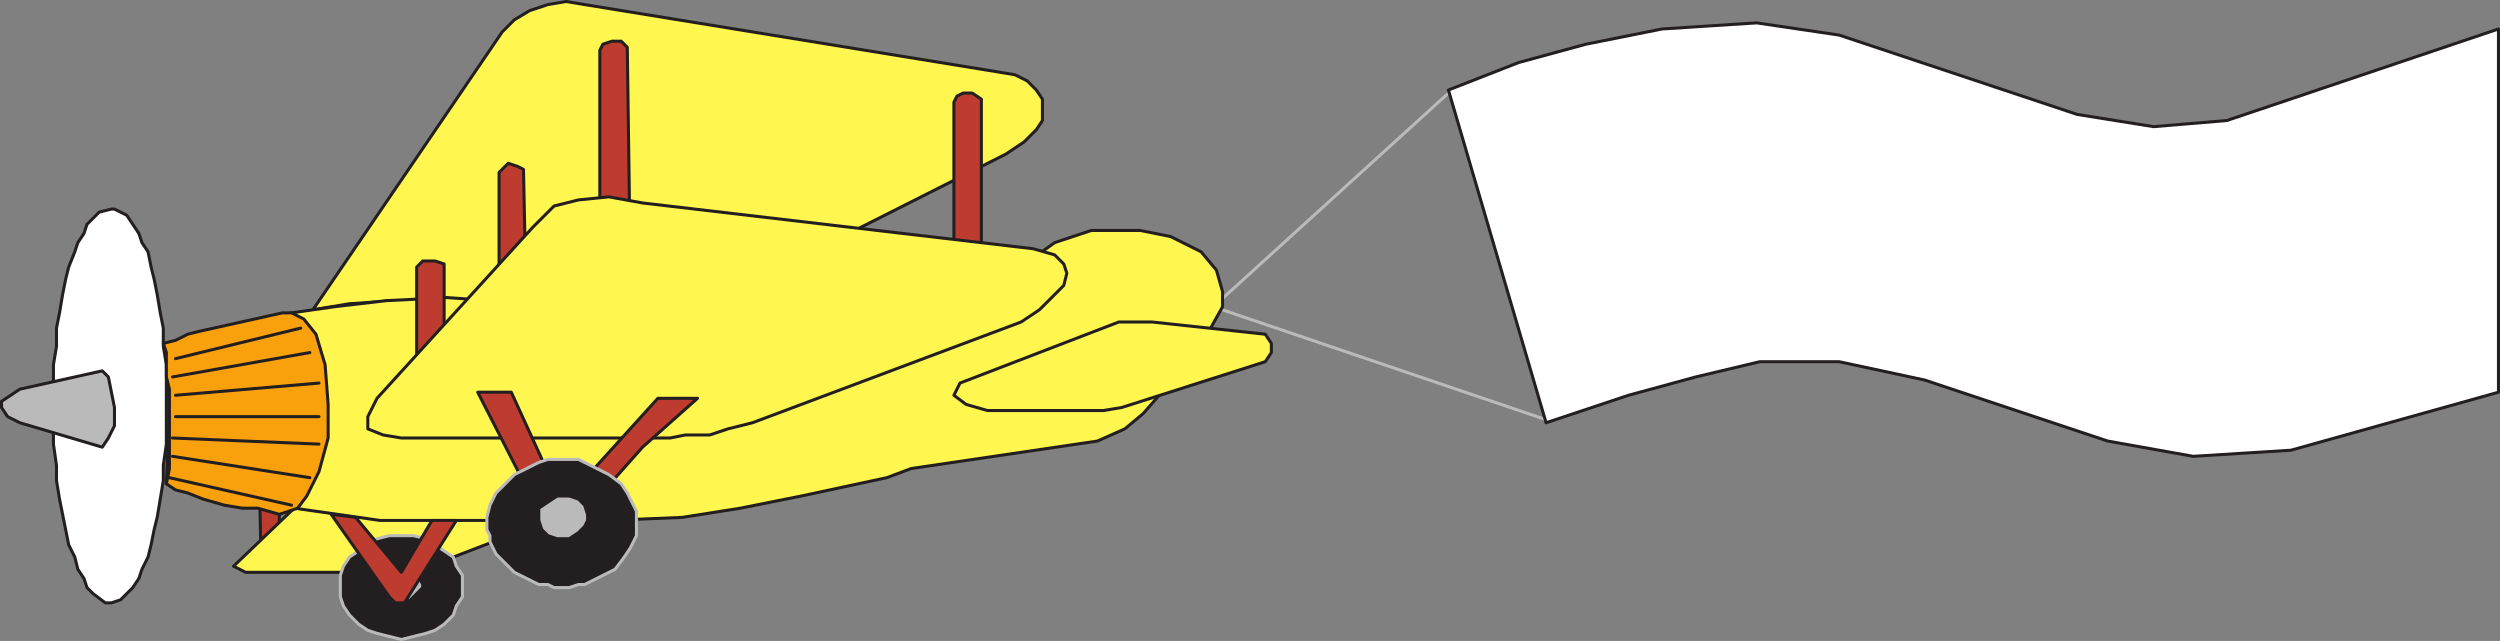 <svg xmlns="http://www.w3.org/2000/svg" width="614.25" height="157.484"><rect width="100%" height="100%" fill="#808080" stroke="none"/><path fill="#be3b2f" fill-rule="evenodd" d="m65.625 98.62 3 1.5v36l-1.5 1.5h-1.5l-1.5-.75-.75-36.75 1.5-1.5h.75"/><path fill="none" stroke="#231f20" stroke-linecap="round" stroke-linejoin="round" stroke-miterlimit="10" stroke-width=".75" d="m65.625 98.62 3 1.5v36l-1.5 1.5h-1.5l-1.5-.75-.75-36.75 1.5-1.5zm0 0"/><path fill="none" stroke="#bbbaba" stroke-linecap="round" stroke-linejoin="round" stroke-miterlimit="10" stroke-width=".75" d="m355.875 22.87-57.75 52.5 81.75 27.75"/><path fill="#fff" fill-rule="evenodd" d="m27.375 148.12 2.25-.75 3-3 1.5-2.25.75-2.25 1.5-3 .75-3 .75-3.75.75-3 1.5-9v-3.75l.75-5.25v-19.5l-.75-4.5v-4.5l-.75-3.75-.75-4.5-.75-3.75-.75-3-.75-3.75-1.5-2.25-.75-2.25-3-4.5-3-1.5h-.75l-3 .75-3 3-.75 2.25-1.5 2.25-.75 2.25-1.5 3.75-.75 3-.75 3.75-.75 4.5-.75 3.75v4.5l-.75 4.5v19.5l.75 5.25v3.75l.75 4.5 2.25 11.25 1.5 3 .75 3 1.5 2.25.75 2.25 1.5 1.5 3 2.25h1.5"/><path fill="none" stroke="#231f20" stroke-linecap="round" stroke-linejoin="round" stroke-miterlimit="10" stroke-width=".75" d="m27.375 148.12 2.25-.75 3-3 1.5-2.25.75-2.25 1.5-3 .75-3 .75-3.75.75-3 1.5-9v-3.75l.75-5.25v-19.5l-.75-4.5v-4.5l-.75-3.75-.75-4.5-.75-3.75-.75-3-.75-3.75-1.5-2.25-.75-2.25-3-4.5-3-1.5h-.75l-3 .75-3 3-.75 2.25-1.5 2.25-.75 2.25-1.5 3.75-.75 3-.75 3.75-.75 4.5-.75 3.75v4.5l-.75 4.5v19.5l.75 5.25v3.75l.75 4.5 2.25 11.25 1.5 3 .75 3 1.5 2.25.75 2.25 1.5 1.5 3 2.25zm0 0"/><path fill="#bbbaba" fill-rule="evenodd" d="m25.125 91.12-20.25 4.5-4.5 3v1.5l1.5 2.25 3 1.5 20.25 6 1.5-2.25 1.5-3v-4.5l-1.5-7.5-1.5-1.5"/><path fill="none" stroke="#231f20" stroke-linecap="round" stroke-linejoin="round" stroke-miterlimit="10" stroke-width=".75" d="m25.125 91.12-20.25 4.5-4.5 3v1.5l1.5 2.25 3 1.5 20.25 6 1.5-2.25 1.5-3v-4.5l-1.5-7.5zm0 0"/><path fill="#fff" fill-rule="evenodd" d="M613.875 96.37V7.12l-66.75 22.5-18 1.5-18.75-3-58.5-19.5-20.25-3-23.25 1.5-18.75 3.75-16.5 4.5-17.25 6.75 24 81.75 20.25-6.75 16.5-4.5 15.75-3.75h19.5l21 4.5 45 15 21 3.75 24-1.5 51-14.25"/><path fill="none" stroke="#231f20" stroke-linecap="round" stroke-linejoin="round" stroke-miterlimit="10" stroke-width=".75" d="M613.875 96.37V7.12l-66.75 22.5-18 1.5-18.75-3-58.5-19.5-20.25-3-23.25 1.5-18.75 3.75-16.5 4.5-17.25 6.75 24 81.75 20.25-6.75 16.5-4.5 15.75-3.75h19.5l21 4.5 45 15 21 3.75 24-1.5zm0 0"/><path fill="#fff64f" fill-rule="evenodd" d="m57.375 139.12 3 1.5h41.25l39-15-66-3-17.25 16.5"/><path fill="none" stroke="#231f20" stroke-linecap="round" stroke-linejoin="round" stroke-miterlimit="10" stroke-width=".75" d="m57.375 139.12 3 1.5h41.25l39-15-66-3zm0 0"/><path fill="#fff64f" fill-rule="evenodd" d="m113.625 76.12-3.75-3-4.5.75h-8.25l-11.25.75-9 1.5 46.5-68.25 3-3 3.75-2.25 4.5-1.5 4.5-.75 4.5.75 101.25 16.5 4.5.75 3 1.5 2.25 2.25 1.5 2.25v5.25l-1.5 2.25-3 3-4.5 3-78.75 39.75-7.5-.75-47.25-.75"/><path fill="none" stroke="#231f20" stroke-linecap="round" stroke-linejoin="round" stroke-miterlimit="10" stroke-width=".75" d="m113.625 76.12-3.75-3-4.5.75h-8.25l-11.25.75-9 1.5 46.5-68.25 3-3 3.75-2.25 4.5-1.5 4.5-.75 4.5.75 101.25 16.5 4.5.75 3 1.5 2.25 2.25 1.5 2.25v5.25l-1.5 2.25-3 3-4.5 3-78.75 39.75-7.5-.75zm0 0"/><path fill="#fff64f" fill-rule="evenodd" d="m40.875 84.37 11.25-3 9-2.25 10.5-2.25 10.5-1.5 12.75-1.5 15-.75 64.5 4.5 48 3 20.25.75 4.5-9.75 6.75-8.25 5.25-3.75 9-3h12l7.5 1.5 7.5 3.75 3.75 4.5 1.5 5.25v3.75l-3.75 6.75-5.25 7.5-10.5 12-4.5 3.75-6.75 3-45.75 6.75-6 2.25-21 4.5-15 3-14.25 2.25-18 .75h-56.25l-21-3-10.5-.75-9-1.5-12-3.75.75-18-.75-16.5"/><path fill="none" stroke="#231f20" stroke-linecap="round" stroke-linejoin="round" stroke-miterlimit="10" stroke-width=".75" d="m40.875 84.37 11.25-3 9-2.25 10.5-2.25 10.5-1.5 12.75-1.5 15-.75 64.5 4.5 48 3 20.25.75 4.5-9.75 6.75-8.25 5.25-3.75 9-3h12l7.5 1.5 7.5 3.75 3.75 4.5 1.5 5.25v3.75l-3.75 6.75-5.25 7.5-10.5 12-4.5 3.75-6.75 3-45.75 6.75-6 2.25-21 4.5-15 3-14.25 2.25-18 .75h-56.25l-21-3-10.5-.75-9-1.5-12-3.75.75-18zm0 0"/><path fill="#fff64f" fill-rule="evenodd" d="m234.375 97.12 1.5-3 39-15h8.25l27.75 3 1.5 2.25v2.25l-1.5 2.25-35.25 11.25-4.5.75h-28.5l-5.25-1.5-3-2.25"/><path fill="none" stroke="#231f20" stroke-linecap="round" stroke-linejoin="round" stroke-miterlimit="10" stroke-width=".75" d="m234.375 97.12 1.5-3 39-15h8.25l27.75 3 1.5 2.25v2.25l-1.5 2.25-35.25 11.25-4.5.75h-28.5l-5.25-1.5zm0 0"/><path fill="#231f20" fill-rule="evenodd" d="m98.625 157.12 6-1.5 2.25-.75 2.25-1.5 2.25-2.25.75-2.25 1.5-2.25v-5.25l-1.5-2.25-.75-2.25-6.75-4.5-3-.75h-6l-3 .75-6.75 4.5-1.5 2.25-.75 2.25v5.25l.75 2.25 1.5 2.25 2.25 2.25 2.25 1.5 2.25.75 6 1.5"/><path fill="none" stroke="#bbbaba" stroke-linecap="round" stroke-linejoin="round" stroke-miterlimit="10" stroke-width=".75" d="m98.625 157.12 6-1.5 2.25-.75 2.25-1.5 2.25-2.25.75-2.25 1.5-2.25v-5.25l-1.5-2.25-.75-2.25-6.75-4.5-3-.75h-6l-3 .75-6.75 4.5-1.5 2.25-.75 2.25v5.25l.75 2.25 1.5 2.25 2.25 2.25 2.25 1.5 2.25.75zm0 0"/><path fill="#bbbaba" fill-rule="evenodd" d="m99.375 148.12 1.5-.75 3-3v-.75l-.75-1.5-1.5-2.25h-3.75l-2.25.75-1.5 1.5v1.5l.75 1.5 3 3h1.5"/><path fill="none" stroke="#231f20" stroke-linecap="round" stroke-linejoin="round" stroke-miterlimit="10" stroke-width=".75" d="m99.375 148.12 1.5-.75 3-3v-.75l-.75-1.5-1.5-2.25h-3.75l-2.25.75-1.5 1.5v1.5l.75 1.5 3 3zm0 0"/><path fill="#be3b2f" fill-rule="evenodd" d="m95.625 146.62 1.5 1.5h2.25l12.75-20.25h-6l-7.5 12.75-11.25-13.5-6-.75 14.25 20.25"/><path fill="none" stroke="#231f20" stroke-linecap="round" stroke-linejoin="round" stroke-miterlimit="10" stroke-width=".75" d="m95.625 146.62 1.5 1.5h2.25l12.75-20.25h-6l-7.5 12.75-11.25-13.5-6-.75zm0 0"/><path fill="#be3b2f" fill-rule="evenodd" d="M105.375 64.12h1.5l2.25.75v36.75l-1.5 1.5h-4.5l-.75-1.5v-36l1.5-1.5h1.5"/><path fill="none" stroke="#231f20" stroke-linecap="round" stroke-linejoin="round" stroke-miterlimit="10" stroke-width=".75" d="M105.375 64.12h1.5l2.25.75v36.75l-1.5 1.5h-4.5l-.75-1.5v-36l1.5-1.5zm0 0"/><path fill="#be3b2f" fill-rule="evenodd" d="m124.875 40.12 2.25.75 1.5.75.75 36.75-1.5.75h-4.5l-.75-.75v-36l2.25-2.25"/><path fill="none" stroke="#231f20" stroke-linecap="round" stroke-linejoin="round" stroke-miterlimit="10" stroke-width=".75" d="m124.875 40.12 2.25.75 1.5.75.75 36.75-1.5.75h-4.5l-.75-.75v-36zm0 0"/><path fill="#be3b2f" fill-rule="evenodd" d="M150.375 10.12h2.25l1.5 1.5.75 54-.75 1.5-2.25.75h-3.75l-.75-1.5v-54l.75-1.5 2.25-.75"/><path fill="none" stroke="#231f20" stroke-linecap="round" stroke-linejoin="round" stroke-miterlimit="10" stroke-width=".75" d="M150.375 10.12h2.25l1.5 1.5.75 54-.75 1.5-2.25.75h-3.75l-.75-1.5v-54l.75-1.5zm0 0"/><path fill="#be3b2f" fill-rule="evenodd" d="M237.375 22.87h1.5l2.25 1.5v54l-.75 1.5-1.5.75h-2.25l-1.5-.75-.75-.75v-54l.75-1.5 1.5-.75h.75"/><path fill="none" stroke="#231f20" stroke-linecap="round" stroke-linejoin="round" stroke-miterlimit="10" stroke-width=".75" d="M237.375 22.87h1.5l2.25 1.5v54l-.75 1.5-1.5.75h-2.25l-1.5-.75-.75-.75v-54l.75-1.5 1.5-.75zm0 0"/><path fill="#fff64f" fill-rule="evenodd" d="m92.625 97.87 38.25-42 5.25-5.25 6-1.5 7.5-.75 8.25 1.5 96 11.25 5.25 1.5 2.25 2.25.75 2.25-.75 3-6 6-4.5 3-66 24.75-6 1.5-4.5 1.5h-6l-3.75.75h-66l-4.5-.75-3.75-1.5v-3l2.25-4.5"/><path fill="none" stroke="#231f20" stroke-linecap="round" stroke-linejoin="round" stroke-miterlimit="10" stroke-width=".75" d="m92.625 97.87 38.25-42 5.25-5.25 6-1.5 7.5-.75 8.25 1.5 96 11.25 5.25 1.5 2.25 2.25.75 2.25-.75 3-6 6-4.5 3-66 24.75-6 1.5-4.5 1.5h-6l-3.75.75h-66l-4.5-.75-3.75-1.5v-3zm0 0"/><path fill="#be3b2f" fill-rule="evenodd" d="M134.625 130.12h5.25l18-20.25 13.5-12h-9.75l-21.75 24-2.25.75-12-26.25h-8.25l17.25 33.75"/><path fill="none" stroke="#231f20" stroke-linecap="round" stroke-linejoin="round" stroke-miterlimit="10" stroke-width=".75" d="M134.625 130.12h5.25l18-20.25 13.5-12h-9.75l-21.75 24-2.25.75-12-26.25h-8.25zm0 0"/><path fill="#231f20" fill-rule="evenodd" d="M138.375 144.37h1.5l2.25-.75h1.5l7.5-3.75 2.25-3 1.5-2.25 1.5-3v-6l-2.25-4.5-1.5-2.25-3-2.25-7.5-3.75h-7.5l-2.25.75-6 3-4.5 4.5-1.5 3-.75 3v3l.75 1.5v1.5l1.5 3 4.5 4.5 6 3h2.25l1.5.75h2.25"/><path fill="none" stroke="#bbbaba" stroke-linecap="round" stroke-linejoin="round" stroke-miterlimit="10" stroke-width=".75" d="M138.375 144.37h1.5l2.25-.75h1.5l7.5-3.75 2.25-3 1.5-2.25 1.5-3v-6l-2.25-4.5-1.5-2.25-3-2.25-7.5-3.75h-7.5l-2.25.75-6 3-4.5 4.5-1.5 3-.75 3v3l.75 1.5v1.5l1.5 3 4.5 4.5 6 3h2.25l1.5.75zm0 0"/><path fill="#bbbaba" fill-rule="evenodd" d="M138.375 132.37h1.5l2.25-1.5 1.5-1.5.75-1.5v-1.5l-.75-2.25-1.5-1.5-2.25-.75h-3l-4.5 3v3l.75 2.25 1.5 1.5 2.25.75h1.5"/><path fill="none" stroke="#231f20" stroke-linecap="round" stroke-linejoin="round" stroke-miterlimit="10" stroke-width=".75" d="M138.375 132.37h1.5l2.25-1.5 1.5-1.5.75-1.5v-1.5l-.75-2.25-1.5-1.5-2.25-.75h-3l-4.5 3v3l.75 2.25 1.5 1.5 2.25.75zm0 0"/><path fill="#f9a10d" fill-rule="evenodd" d="m40.125 84.37 3-.75 3-1.5 3-.75 20.25-4.5h2.25l3 1.5 3 3.75 2.25 7.5.75 9.75v8.25l-2.25 8.25-3 6-2.25 3-4.5 1.5-5.25-1.5h-3.75l-4.5-.75-5.25-1.5-3.75-1.5-3-.75-2.25-1.5.75-3.75v-19.5l-.75-3v-6l-.75-2.25"/><path fill="none" stroke="#231f20" stroke-linecap="round" stroke-linejoin="round" stroke-miterlimit="10" stroke-width=".75" d="m40.125 84.37 3-.75 3-1.5 3-.75 20.25-4.5h2.25l3 1.5 3 3.75 2.25 7.5.75 9.75v8.25l-2.25 8.25-3 6-2.25 3-4.5 1.5-5.25-1.5h-3.75l-4.5-.75-5.25-1.5-3.75-1.5-3-.75-2.25-1.5.75-3.75v-19.5l-.75-3v-6zm1.5 33 30 6.75m-28.5-21.75h35.25m-36-9.75 33.75-6m-33 10.5 35.25-3m-36 13.5 36 1.5m-36 3 33.75 5.25m-33-29.25 30.75-7.5"/></svg>
